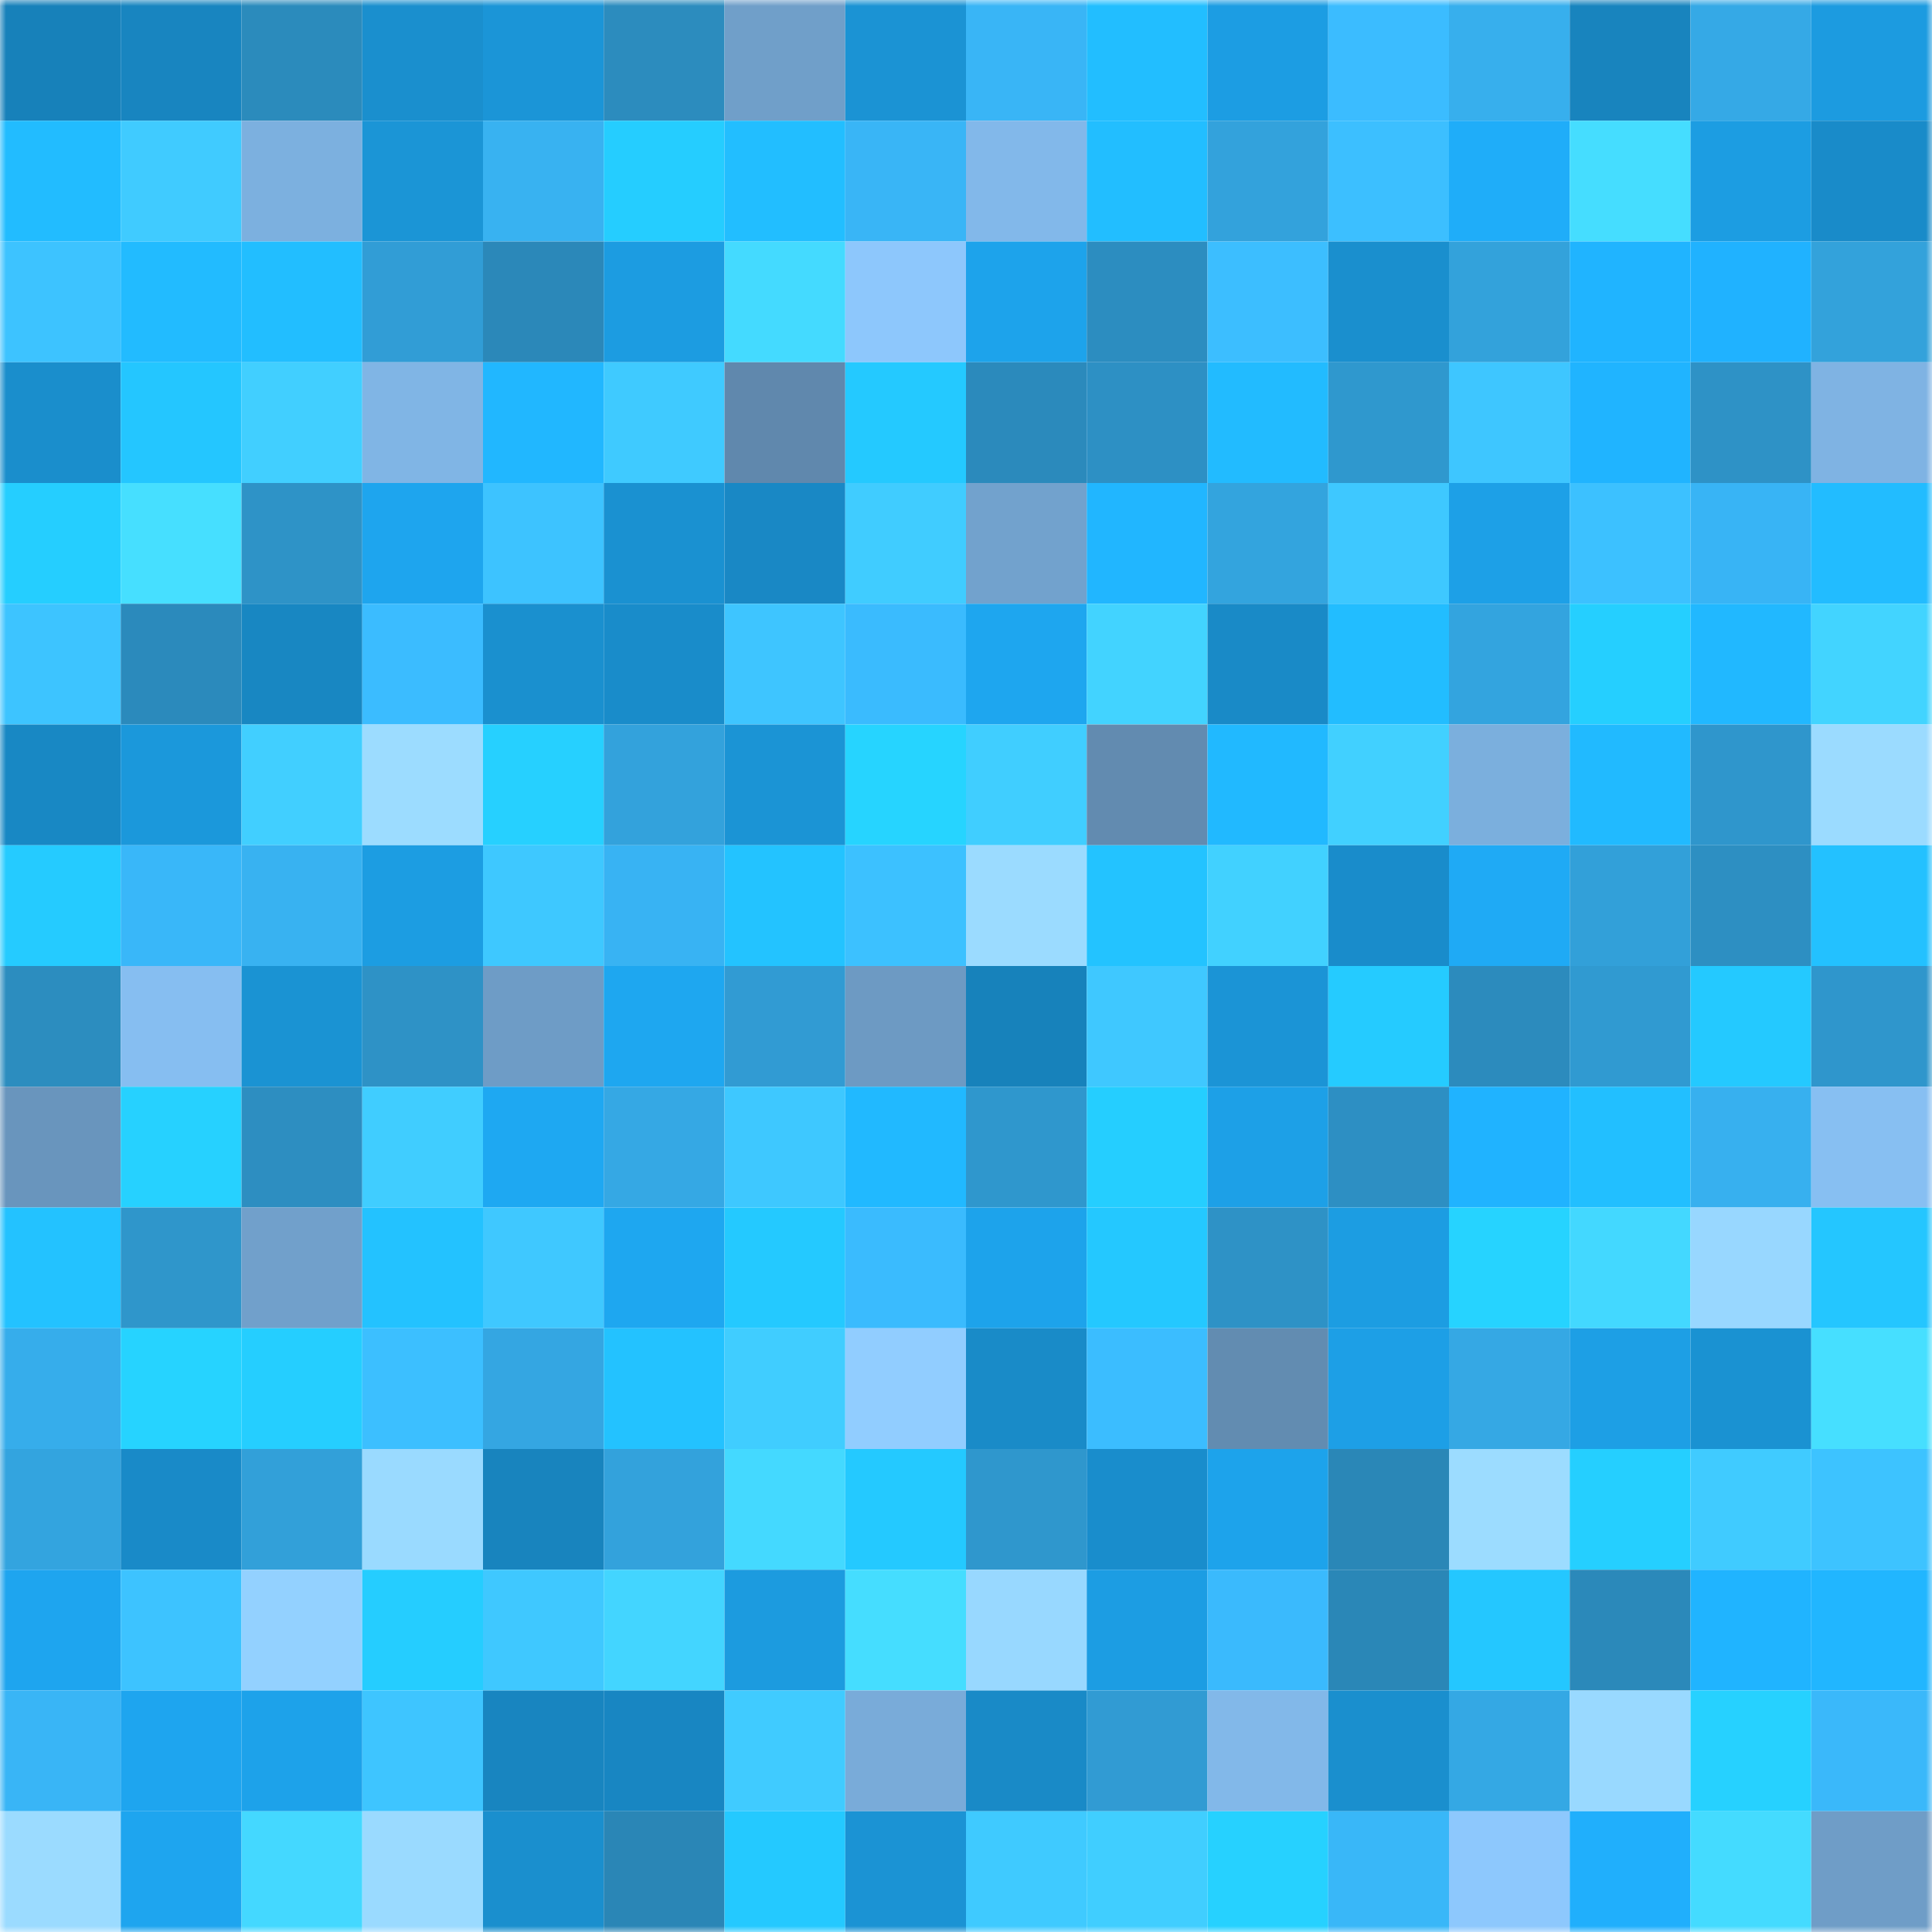 <svg viewBox="0 0 160 160" fill="none" role="img" xmlns="http://www.w3.org/2000/svg" width="240" height="240" name="ens%2Cyyens.eth"><mask id="1049300179" mask-type="alpha" maskUnits="userSpaceOnUse" x="0" y="0" width="160" height="160"><rect width="160" height="160" fill="#FFFFFF"></rect></mask><g mask="url(#1049300179)"><rect x="0" y="0" width="10" height="10" fill="#1781ba"></rect><rect x="10" y="0" width="10" height="10" fill="#1885c0"></rect><rect x="20" y="0" width="10" height="10" fill="#2b8bbc"></rect><rect x="30" y="0" width="10" height="10" fill="#1a8fce"></rect><rect x="40" y="0" width="10" height="10" fill="#1b95d7"></rect><rect x="50" y="0" width="10" height="10" fill="#2c8cbe"></rect><rect x="60" y="0" width="10" height="10" fill="#709fc9"></rect><rect x="70" y="0" width="10" height="10" fill="#1b93d4"></rect><rect x="80" y="0" width="10" height="10" fill="#39b5f6"></rect><rect x="90" y="0" width="10" height="10" fill="#22beff"></rect><rect x="100" y="0" width="10" height="10" fill="#1c9de3"></rect><rect x="110" y="0" width="10" height="10" fill="#3bbcff"></rect><rect x="120" y="0" width="10" height="10" fill="#37afed"></rect><rect x="130" y="0" width="10" height="10" fill="#1884be"></rect><rect x="140" y="0" width="10" height="10" fill="#35a9e6"></rect><rect x="150" y="0" width="10" height="10" fill="#1c9be0"></rect><rect x="0" y="10" width="10" height="10" fill="#22bcff"></rect><rect x="10" y="10" width="10" height="10" fill="#40cbff"></rect><rect x="20" y="10" width="10" height="10" fill="#7cb0df"></rect><rect x="30" y="10" width="10" height="10" fill="#1b95d6"></rect><rect x="40" y="10" width="10" height="10" fill="#38b2f1"></rect><rect x="50" y="10" width="10" height="10" fill="#25cdff"></rect><rect x="60" y="10" width="10" height="10" fill="#22beff"></rect><rect x="70" y="10" width="10" height="10" fill="#39b5f6"></rect><rect x="80" y="10" width="10" height="10" fill="#82b8ea"></rect><rect x="90" y="10" width="10" height="10" fill="#22beff"></rect><rect x="100" y="10" width="10" height="10" fill="#33a2dc"></rect><rect x="110" y="10" width="10" height="10" fill="#3cbfff"></rect><rect x="120" y="10" width="10" height="10" fill="#1fadf9"></rect><rect x="130" y="10" width="10" height="10" fill="#45ddff"></rect><rect x="140" y="10" width="10" height="10" fill="#1c9de2"></rect><rect x="150" y="10" width="10" height="10" fill="#198bc9"></rect><rect x="0" y="20" width="10" height="10" fill="#3dc3ff"></rect><rect x="10" y="20" width="10" height="10" fill="#22bbff"></rect><rect x="20" y="20" width="10" height="10" fill="#22beff"></rect><rect x="30" y="20" width="10" height="10" fill="#319dd6"></rect><rect x="40" y="20" width="10" height="10" fill="#2b88b9"></rect><rect x="50" y="20" width="10" height="10" fill="#1c9ce1"></rect><rect x="60" y="20" width="10" height="10" fill="#44daff"></rect><rect x="70" y="20" width="10" height="10" fill="#8dc7fc"></rect><rect x="80" y="20" width="10" height="10" fill="#1da3eb"></rect><rect x="90" y="20" width="10" height="10" fill="#2c8dc0"></rect><rect x="100" y="20" width="10" height="10" fill="#3cbeff"></rect><rect x="110" y="20" width="10" height="10" fill="#1a8fce"></rect><rect x="120" y="20" width="10" height="10" fill="#33a2db"></rect><rect x="130" y="20" width="10" height="10" fill="#20b4ff"></rect><rect x="140" y="20" width="10" height="10" fill="#20b2ff"></rect><rect x="150" y="20" width="10" height="10" fill="#33a2db"></rect><rect x="0" y="30" width="10" height="10" fill="#1a8ecc"></rect><rect x="10" y="30" width="10" height="10" fill="#24c6ff"></rect><rect x="20" y="30" width="10" height="10" fill="#41cfff"></rect><rect x="30" y="30" width="10" height="10" fill="#80b5e5"></rect><rect x="40" y="30" width="10" height="10" fill="#21b7ff"></rect><rect x="50" y="30" width="10" height="10" fill="#3fcaff"></rect><rect x="60" y="30" width="10" height="10" fill="#6088ad"></rect><rect x="70" y="30" width="10" height="10" fill="#24c9ff"></rect><rect x="80" y="30" width="10" height="10" fill="#2b8abc"></rect><rect x="90" y="30" width="10" height="10" fill="#2d90c4"></rect><rect x="100" y="30" width="10" height="10" fill="#22bbff"></rect><rect x="110" y="30" width="10" height="10" fill="#2f98ce"></rect><rect x="120" y="30" width="10" height="10" fill="#3ec6ff"></rect><rect x="130" y="30" width="10" height="10" fill="#20b4ff"></rect><rect x="140" y="30" width="10" height="10" fill="#2e92c6"></rect><rect x="150" y="30" width="10" height="10" fill="#7fb3e3"></rect><rect x="0" y="40" width="10" height="10" fill="#25ceff"></rect><rect x="10" y="40" width="10" height="10" fill="#46dfff"></rect><rect x="20" y="40" width="10" height="10" fill="#2e93c7"></rect><rect x="30" y="40" width="10" height="10" fill="#1ea5ee"></rect><rect x="40" y="40" width="10" height="10" fill="#3dc3ff"></rect><rect x="50" y="40" width="10" height="10" fill="#1a91d1"></rect><rect x="60" y="40" width="10" height="10" fill="#1988c5"></rect><rect x="70" y="40" width="10" height="10" fill="#40ccff"></rect><rect x="80" y="40" width="10" height="10" fill="#72a2cd"></rect><rect x="90" y="40" width="10" height="10" fill="#21b6ff"></rect><rect x="100" y="40" width="10" height="10" fill="#33a4de"></rect><rect x="110" y="40" width="10" height="10" fill="#3ec8ff"></rect><rect x="120" y="40" width="10" height="10" fill="#1da0e7"></rect><rect x="130" y="40" width="10" height="10" fill="#3cc1ff"></rect><rect x="140" y="40" width="10" height="10" fill="#38b4f5"></rect><rect x="150" y="40" width="10" height="10" fill="#22bcff"></rect><rect x="0" y="50" width="10" height="10" fill="#3dc4ff"></rect><rect x="10" y="50" width="10" height="10" fill="#2b8abc"></rect><rect x="20" y="50" width="10" height="10" fill="#1887c2"></rect><rect x="30" y="50" width="10" height="10" fill="#3bbcff"></rect><rect x="40" y="50" width="10" height="10" fill="#1a90cf"></rect><rect x="50" y="50" width="10" height="10" fill="#198cca"></rect><rect x="60" y="50" width="10" height="10" fill="#3ec5ff"></rect><rect x="70" y="50" width="10" height="10" fill="#3abbfe"></rect><rect x="80" y="50" width="10" height="10" fill="#1ea6ef"></rect><rect x="90" y="50" width="10" height="10" fill="#42d3ff"></rect><rect x="100" y="50" width="10" height="10" fill="#198ac7"></rect><rect x="110" y="50" width="10" height="10" fill="#22bdff"></rect><rect x="120" y="50" width="10" height="10" fill="#33a4df"></rect><rect x="130" y="50" width="10" height="10" fill="#25cfff"></rect><rect x="140" y="50" width="10" height="10" fill="#21b8ff"></rect><rect x="150" y="50" width="10" height="10" fill="#42d4ff"></rect><rect x="0" y="60" width="10" height="10" fill="#1888c4"></rect><rect x="10" y="60" width="10" height="10" fill="#1b98db"></rect><rect x="20" y="60" width="10" height="10" fill="#41cfff"></rect><rect x="30" y="60" width="10" height="10" fill="#9cdcff"></rect><rect x="40" y="60" width="10" height="10" fill="#26d0ff"></rect><rect x="50" y="60" width="10" height="10" fill="#33a2dc"></rect><rect x="60" y="60" width="10" height="10" fill="#1b94d5"></rect><rect x="70" y="60" width="10" height="10" fill="#26d4ff"></rect><rect x="80" y="60" width="10" height="10" fill="#40ceff"></rect><rect x="90" y="60" width="10" height="10" fill="#628bb0"></rect><rect x="100" y="60" width="10" height="10" fill="#21b9ff"></rect><rect x="110" y="60" width="10" height="10" fill="#41d0ff"></rect><rect x="120" y="60" width="10" height="10" fill="#7bafdd"></rect><rect x="130" y="60" width="10" height="10" fill="#21baff"></rect><rect x="140" y="60" width="10" height="10" fill="#2f96cc"></rect><rect x="150" y="60" width="10" height="10" fill="#9bdbff"></rect><rect x="0" y="70" width="10" height="10" fill="#25cbff"></rect><rect x="10" y="70" width="10" height="10" fill="#39b7f9"></rect><rect x="20" y="70" width="10" height="10" fill="#38b2f1"></rect><rect x="30" y="70" width="10" height="10" fill="#1c9de2"></rect><rect x="40" y="70" width="10" height="10" fill="#3ec8ff"></rect><rect x="50" y="70" width="10" height="10" fill="#38b3f3"></rect><rect x="60" y="70" width="10" height="10" fill="#23c3ff"></rect><rect x="70" y="70" width="10" height="10" fill="#3cc1ff"></rect><rect x="80" y="70" width="10" height="10" fill="#9bdbff"></rect><rect x="90" y="70" width="10" height="10" fill="#23c3ff"></rect><rect x="100" y="70" width="10" height="10" fill="#41d1ff"></rect><rect x="110" y="70" width="10" height="10" fill="#198ccb"></rect><rect x="120" y="70" width="10" height="10" fill="#1faaf5"></rect><rect x="130" y="70" width="10" height="10" fill="#32a0d9"></rect><rect x="140" y="70" width="10" height="10" fill="#2d8fc2"></rect><rect x="150" y="70" width="10" height="10" fill="#23c1ff"></rect><rect x="0" y="80" width="10" height="10" fill="#2c8dbf"></rect><rect x="10" y="80" width="10" height="10" fill="#86bef1"></rect><rect x="20" y="80" width="10" height="10" fill="#1a93d3"></rect><rect x="30" y="80" width="10" height="10" fill="#2e92c6"></rect><rect x="40" y="80" width="10" height="10" fill="#6e9cc6"></rect><rect x="50" y="80" width="10" height="10" fill="#1ea7f0"></rect><rect x="60" y="80" width="10" height="10" fill="#319bd3"></rect><rect x="70" y="80" width="10" height="10" fill="#6d9ac3"></rect><rect x="80" y="80" width="10" height="10" fill="#1782bb"></rect><rect x="90" y="80" width="10" height="10" fill="#3fc8ff"></rect><rect x="100" y="80" width="10" height="10" fill="#1b94d6"></rect><rect x="110" y="80" width="10" height="10" fill="#25cbff"></rect><rect x="120" y="80" width="10" height="10" fill="#2c8bbd"></rect><rect x="130" y="80" width="10" height="10" fill="#309ad1"></rect><rect x="140" y="80" width="10" height="10" fill="#24c9ff"></rect><rect x="150" y="80" width="10" height="10" fill="#2f96cc"></rect><rect x="0" y="90" width="10" height="10" fill="#6995bd"></rect><rect x="10" y="90" width="10" height="10" fill="#26d1ff"></rect><rect x="20" y="90" width="10" height="10" fill="#2d8ec1"></rect><rect x="30" y="90" width="10" height="10" fill="#40cdff"></rect><rect x="40" y="90" width="10" height="10" fill="#1ea8f2"></rect><rect x="50" y="90" width="10" height="10" fill="#35a8e4"></rect><rect x="60" y="90" width="10" height="10" fill="#3ec8ff"></rect><rect x="70" y="90" width="10" height="10" fill="#21b9ff"></rect><rect x="80" y="90" width="10" height="10" fill="#2f97cd"></rect><rect x="90" y="90" width="10" height="10" fill="#25ceff"></rect><rect x="100" y="90" width="10" height="10" fill="#1da0e7"></rect><rect x="110" y="90" width="10" height="10" fill="#2d8fc3"></rect><rect x="120" y="90" width="10" height="10" fill="#20b3ff"></rect><rect x="130" y="90" width="10" height="10" fill="#22bfff"></rect><rect x="140" y="90" width="10" height="10" fill="#37b0ef"></rect><rect x="150" y="90" width="10" height="10" fill="#87bff2"></rect><rect x="0" y="100" width="10" height="10" fill="#23c2ff"></rect><rect x="10" y="100" width="10" height="10" fill="#2f96cb"></rect><rect x="20" y="100" width="10" height="10" fill="#71a0cb"></rect><rect x="30" y="100" width="10" height="10" fill="#23c2ff"></rect><rect x="40" y="100" width="10" height="10" fill="#3fc8ff"></rect><rect x="50" y="100" width="10" height="10" fill="#1ea7f0"></rect><rect x="60" y="100" width="10" height="10" fill="#24c9ff"></rect><rect x="70" y="100" width="10" height="10" fill="#3abbfe"></rect><rect x="80" y="100" width="10" height="10" fill="#1da3eb"></rect><rect x="90" y="100" width="10" height="10" fill="#24c8ff"></rect><rect x="100" y="100" width="10" height="10" fill="#2e92c6"></rect><rect x="110" y="100" width="10" height="10" fill="#1c9de2"></rect><rect x="120" y="100" width="10" height="10" fill="#26d3ff"></rect><rect x="130" y="100" width="10" height="10" fill="#43d8ff"></rect><rect x="140" y="100" width="10" height="10" fill="#98d7ff"></rect><rect x="150" y="100" width="10" height="10" fill="#24c6ff"></rect><rect x="0" y="110" width="10" height="10" fill="#36adeb"></rect><rect x="10" y="110" width="10" height="10" fill="#26d3ff"></rect><rect x="20" y="110" width="10" height="10" fill="#25ceff"></rect><rect x="30" y="110" width="10" height="10" fill="#3cbfff"></rect><rect x="40" y="110" width="10" height="10" fill="#34a6e2"></rect><rect x="50" y="110" width="10" height="10" fill="#23c2ff"></rect><rect x="60" y="110" width="10" height="10" fill="#40cdff"></rect><rect x="70" y="110" width="10" height="10" fill="#91cdff"></rect><rect x="80" y="110" width="10" height="10" fill="#198bc8"></rect><rect x="90" y="110" width="10" height="10" fill="#3bbdff"></rect><rect x="100" y="110" width="10" height="10" fill="#628cb1"></rect><rect x="110" y="110" width="10" height="10" fill="#1d9fe6"></rect><rect x="120" y="110" width="10" height="10" fill="#35a8e4"></rect><rect x="130" y="110" width="10" height="10" fill="#1d9fe5"></rect><rect x="140" y="110" width="10" height="10" fill="#1a92d2"></rect><rect x="150" y="110" width="10" height="10" fill="#46dfff"></rect><rect x="0" y="120" width="10" height="10" fill="#33a4df"></rect><rect x="10" y="120" width="10" height="10" fill="#198ac8"></rect><rect x="20" y="120" width="10" height="10" fill="#32a0d9"></rect><rect x="30" y="120" width="10" height="10" fill="#9adaff"></rect><rect x="40" y="120" width="10" height="10" fill="#1884be"></rect><rect x="50" y="120" width="10" height="10" fill="#33a2dc"></rect><rect x="60" y="120" width="10" height="10" fill="#44d9ff"></rect><rect x="70" y="120" width="10" height="10" fill="#24c9ff"></rect><rect x="80" y="120" width="10" height="10" fill="#2f97cd"></rect><rect x="90" y="120" width="10" height="10" fill="#198dcc"></rect><rect x="100" y="120" width="10" height="10" fill="#1da3eb"></rect><rect x="110" y="120" width="10" height="10" fill="#2a87b7"></rect><rect x="120" y="120" width="10" height="10" fill="#9cdcff"></rect><rect x="130" y="120" width="10" height="10" fill="#25cfff"></rect><rect x="140" y="120" width="10" height="10" fill="#40cbff"></rect><rect x="150" y="120" width="10" height="10" fill="#3dc3ff"></rect><rect x="0" y="130" width="10" height="10" fill="#1ea5ef"></rect><rect x="10" y="130" width="10" height="10" fill="#3dc3ff"></rect><rect x="20" y="130" width="10" height="10" fill="#93d1ff"></rect><rect x="30" y="130" width="10" height="10" fill="#25cdff"></rect><rect x="40" y="130" width="10" height="10" fill="#3fc8ff"></rect><rect x="50" y="130" width="10" height="10" fill="#43d5ff"></rect><rect x="60" y="130" width="10" height="10" fill="#1c9bdf"></rect><rect x="70" y="130" width="10" height="10" fill="#45ddff"></rect><rect x="80" y="130" width="10" height="10" fill="#98d8ff"></rect><rect x="90" y="130" width="10" height="10" fill="#1c9de3"></rect><rect x="100" y="130" width="10" height="10" fill="#3abafd"></rect><rect x="110" y="130" width="10" height="10" fill="#2a87b7"></rect><rect x="120" y="130" width="10" height="10" fill="#24c7ff"></rect><rect x="130" y="130" width="10" height="10" fill="#2b89ba"></rect><rect x="140" y="130" width="10" height="10" fill="#20b4ff"></rect><rect x="150" y="130" width="10" height="10" fill="#21b6ff"></rect><rect x="0" y="140" width="10" height="10" fill="#39b5f6"></rect><rect x="10" y="140" width="10" height="10" fill="#1ea5ef"></rect><rect x="20" y="140" width="10" height="10" fill="#1da2ea"></rect><rect x="30" y="140" width="10" height="10" fill="#3ec5ff"></rect><rect x="40" y="140" width="10" height="10" fill="#1885c0"></rect><rect x="50" y="140" width="10" height="10" fill="#1886c2"></rect><rect x="60" y="140" width="10" height="10" fill="#40cbff"></rect><rect x="70" y="140" width="10" height="10" fill="#79abd9"></rect><rect x="80" y="140" width="10" height="10" fill="#198ac7"></rect><rect x="90" y="140" width="10" height="10" fill="#319bd3"></rect><rect x="100" y="140" width="10" height="10" fill="#82b8e9"></rect><rect x="110" y="140" width="10" height="10" fill="#1a8fce"></rect><rect x="120" y="140" width="10" height="10" fill="#34a8e4"></rect><rect x="130" y="140" width="10" height="10" fill="#99d9ff"></rect><rect x="140" y="140" width="10" height="10" fill="#26d1ff"></rect><rect x="150" y="140" width="10" height="10" fill="#3ab8fa"></rect><rect x="0" y="150" width="10" height="10" fill="#9bdbff"></rect><rect x="10" y="150" width="10" height="10" fill="#1ea5ef"></rect><rect x="20" y="150" width="10" height="10" fill="#44d8ff"></rect><rect x="30" y="150" width="10" height="10" fill="#9adaff"></rect><rect x="40" y="150" width="10" height="10" fill="#1a8fce"></rect><rect x="50" y="150" width="10" height="10" fill="#2a86b6"></rect><rect x="60" y="150" width="10" height="10" fill="#24c9ff"></rect><rect x="70" y="150" width="10" height="10" fill="#1b93d4"></rect><rect x="80" y="150" width="10" height="10" fill="#3fcaff"></rect><rect x="90" y="150" width="10" height="10" fill="#40ceff"></rect><rect x="100" y="150" width="10" height="10" fill="#26d1ff"></rect><rect x="110" y="150" width="10" height="10" fill="#39b7f8"></rect><rect x="120" y="150" width="10" height="10" fill="#8dc8fd"></rect><rect x="130" y="150" width="10" height="10" fill="#20affc"></rect><rect x="140" y="150" width="10" height="10" fill="#44dbff"></rect><rect x="150" y="150" width="10" height="10" fill="#6f9dc7"></rect></g></svg>